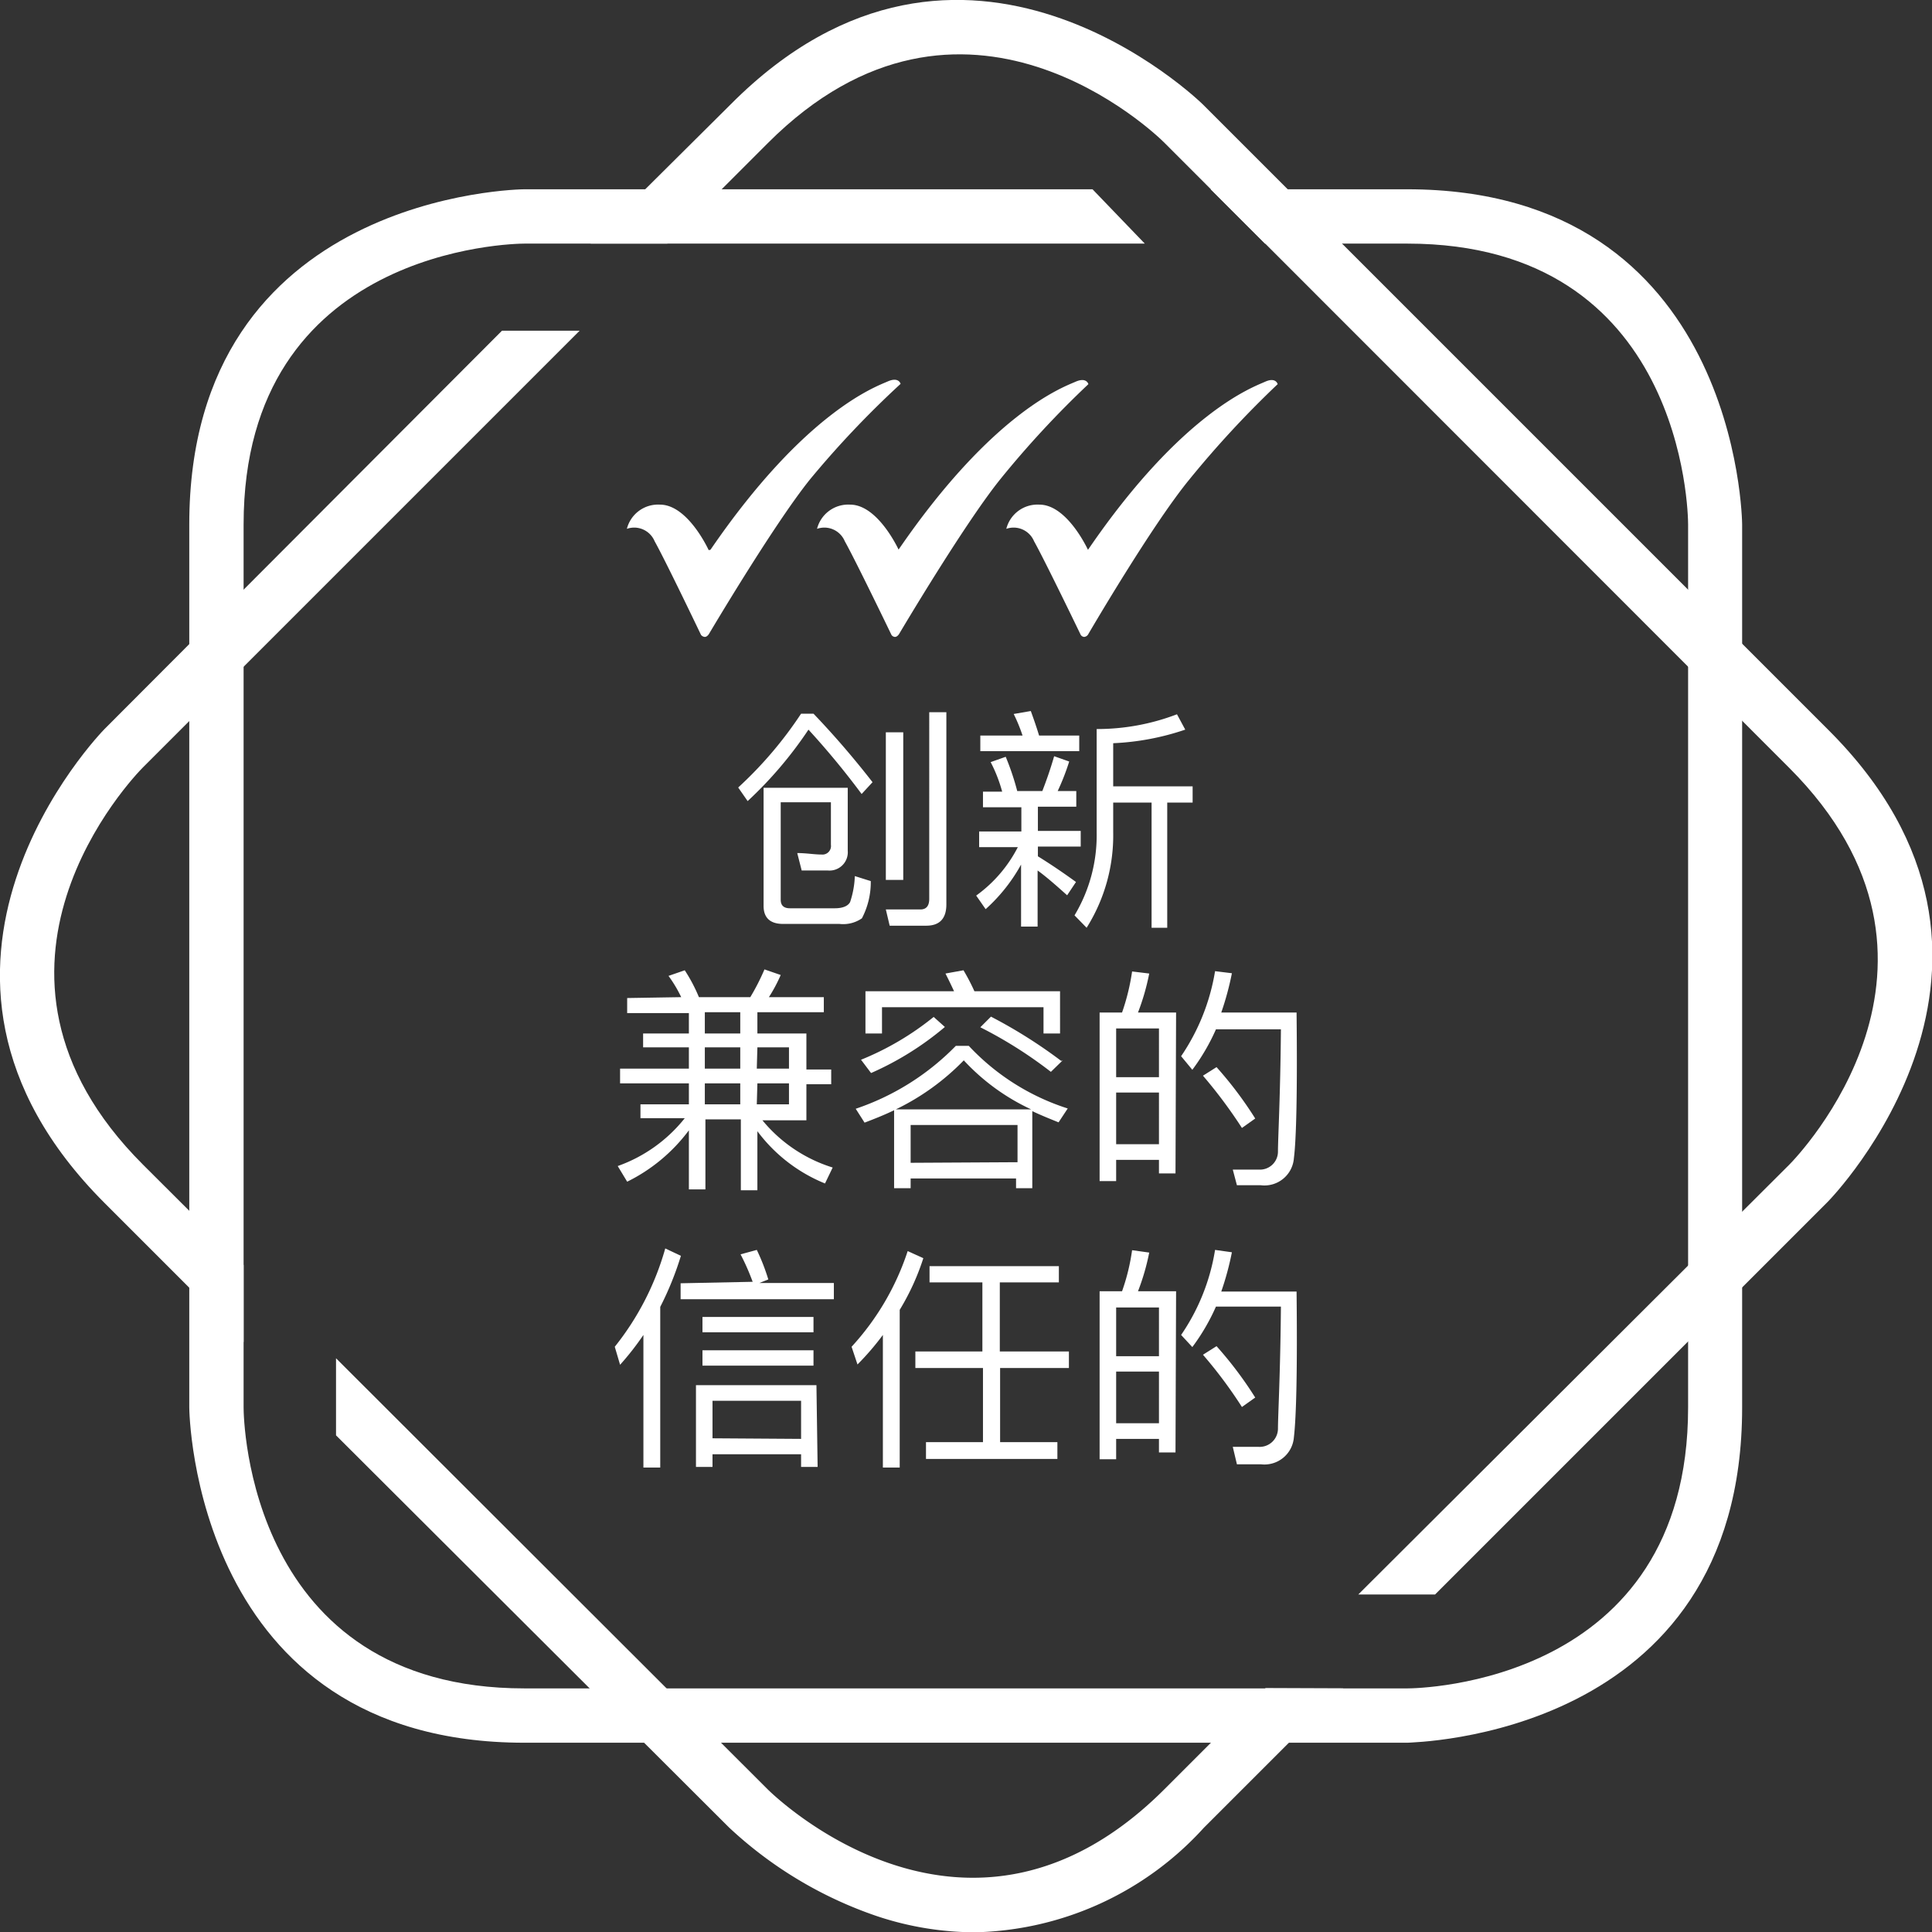 <svg id="Layer_1" data-name="Layer 1" xmlns="http://www.w3.org/2000/svg" xmlns:xlink="http://www.w3.org/1999/xlink" width="65.43" height="65.43" viewBox="0 0 65.43 65.43"><rect x="0" y="0" width="65.43" height="65.43" fill="#333333" stroke="none"/><defs><style>.cls-1{fill:none;}.cls-2{clip-path:url(#clip-path);}.cls-3{fill:#fff;}</style><clipPath id="clip-path"><rect class="cls-1" width="65.43" height="65.43"/></clipPath></defs><g class="cls-2"><path class="cls-3" d="M47.67,6.41H41l1.84,1.84h4.82c9.37,0,9.51,9.13,9.51,9.51V47.67c0,9.37-9.13,9.51-9.51,9.51H17.76c-9.36,0-9.51-9.13-9.51-9.51V17.76c0-9.36,9.13-9.51,9.52-9.51h21L37,6.41H17.76c-.11,0-11.35.13-11.35,11.35V47.67c0,.11.13,11.35,11.35,11.35H47.67C47.78,59,59,58.89,59,47.67V17.76c0-.11-.13-11.35-11.35-11.35"/><path class="cls-3" d="M61.89,24.69,40.74,3.54c-.08-.08-8.12-7.93-16,0L20,8.25h2.6L26,4.85c6.62-6.63,13.18-.28,13.45,0L60.59,26c6.62,6.62.27,13.18,0,13.45L46,54h2.6l13.3-13.3c.08-.08,7.93-8.12,0-16"/><path class="cls-3" d="M42.86,57.17l-3.42,3.42c-6.62,6.62-13.18.27-13.45,0L11.38,46v2.61L24.69,61.89a13.86,13.86,0,0,0,5,3,10.55,10.55,0,0,0,3.33.55,10.78,10.78,0,0,0,7.75-3.54l4.72-4.72Z"/><path class="cls-3" d="M8.25,42.84l-3.41-3.4c-6.61-6.61-.29-13.16,0-13.45h0L19.63,11.2H17L3.54,24.69c-.08.08-7.93,8.12,0,16.05l4.71,4.71Z"/><path class="cls-3" d="M30.44,18.63s-.7-1.54-1.65-1.54a1.09,1.09,0,0,0-1.12.82.75.75,0,0,1,.94.42c.37.66,1.58,3.17,1.58,3.17a.15.15,0,0,0,.12.07c.08,0,.14-.1.14-.1s2.17-3.67,3.41-5.22a32.83,32.83,0,0,1,3-3.24s-.06-.25-.44-.08-2.78,1-6,5.7"/><path class="cls-3" d="M24,18.63s-.7-1.54-1.65-1.54a1.09,1.09,0,0,0-1.12.82.75.75,0,0,1,.94.42c.37.66,1.57,3.17,1.57,3.17a.18.18,0,0,0,.13.07c.08,0,.14-.1.14-.1s2.17-3.67,3.41-5.22A32.83,32.83,0,0,1,30.5,13s-.06-.25-.44-.08-2.78,1-6,5.7"/><path class="cls-3" d="M36.85,18.63s-.7-1.54-1.65-1.54a1.09,1.09,0,0,0-1.12.82.75.75,0,0,1,.94.42c.37.66,1.58,3.17,1.58,3.17a.15.15,0,0,0,.12.07.18.18,0,0,0,.14-.1S39,17.8,40.27,16.25a34.12,34.12,0,0,1,3-3.24s-.06-.25-.43-.08-2.79,1-6,5.7"/></g><path class="cls-3" d="M27.55,24.17c.7.73,1.37,1.51,2,2.32l-.37.4a27.24,27.24,0,0,0-1.8-2.18,13.54,13.54,0,0,1-2.06,2.42L25,26.67a13.43,13.43,0,0,0,2.13-2.5Zm-1.11,3v3.3c0,.19.1.29.31.29h1.52c.28,0,.45-.08.52-.21a3.11,3.11,0,0,0,.16-.88l.54.17a2.64,2.64,0,0,1-.3,1.26,1.11,1.11,0,0,1-.76.19H26.52c-.44,0-.66-.21-.66-.61v-4h2.85v2.13a.62.62,0,0,1-.68.67l-.88,0L27,28.89c.3,0,.58.05.82.05a.29.29,0,0,0,.32-.33V27.17Zm3.69,4.18L30,30.8c.41,0,.8,0,1.17,0q.3,0,.3-.36V24.12h.58v6.51c0,.48-.23.72-.68.72Zm.46-6.55v5H30v-5Z"/><path class="cls-3" d="M33.16,28.69v-.53h1.43v-.82h-1.3v-.53h.65a5,5,0,0,0-.39-1l.51-.18a8.7,8.7,0,0,1,.39,1.16h.85c.14-.36.28-.76.4-1.18l.51.18a8,8,0,0,1-.39,1h.63v.53h-1.3v.82H36.6v.53H35.15V29q.63.39,1.29.87l-.3.45c-.39-.35-.71-.63-1-.84v1.9h-.56V29.28a5.75,5.75,0,0,1-1.2,1.51l-.32-.46a4.61,4.61,0,0,0,1.41-1.64Zm1.47-3.78a5.54,5.54,0,0,0-.3-.73l.58-.1c.09.25.19.53.28.83h1.36v.53H33.2v-.53Zm5.51-.2a8.74,8.74,0,0,1-2.44.46v1.46h2.69v.55h-.86v4.24H39V27.18H37.7v1a5.87,5.87,0,0,1-.9,3.24L36.39,31a5.27,5.27,0,0,0,.75-2.81V24.69a7.57,7.57,0,0,0,2.72-.5Z"/><path class="cls-3" d="M23.07,33.77a4.42,4.42,0,0,0-.43-.72l.55-.19a5.48,5.48,0,0,1,.48.91h1.74a7.55,7.55,0,0,0,.48-.94l.55.19a5.25,5.25,0,0,1-.4.75H27.9v.51H25.65V35h1.66v1.22h.84v.5h-.84v1.22H25.82a5,5,0,0,0,2.38,1.6l-.26.54a5.38,5.38,0,0,1-2.29-1.77v2h-.56V37.91h-1.2v2.37h-.56v-2a5.8,5.8,0,0,1-2.09,1.74l-.32-.53a5.06,5.06,0,0,0,2.27-1.62h-1.5V37.4h1.64v-.71H21v-.5h2.33v-.72H21.78V35h1.55v-.69H21.24v-.51Zm2,.51h-1.2V35h1.2Zm-1.2,1.91h1.2v-.72h-1.2Zm0,1.21h1.2v-.71h-1.2Zm1.76-1.21h1.09v-.72H25.65Zm0,1.21h1.09v-.71H25.65Z"/><path class="cls-3" d="M32.81,35.42a7.86,7.86,0,0,0,3.35,2.12l-.31.47c-.32-.13-.62-.25-.89-.38v2.61h-.55v-.33H30.84v.33h-.56V37.6c-.33.16-.66.29-1,.42l-.3-.47a8.55,8.55,0,0,0,3.39-2.13ZM32,34.78a10.26,10.26,0,0,1-2.5,1.56l-.34-.45a9.68,9.68,0,0,0,2.46-1.45Zm1-1.21h2.9V35h-.56v-.89H29.87V35h-.56V33.57h3c-.1-.22-.2-.42-.29-.6l.61-.11A7,7,0,0,1,33,33.57Zm1.92,4a7.27,7.27,0,0,1-2.28-1.66,8.12,8.12,0,0,1-2.3,1.66Zm-.46,1.79V38.1H30.84v1.28Zm1.53-3.45-.4.39a14.76,14.76,0,0,0-2.39-1.51l.36-.36A16.68,16.68,0,0,1,35.94,35.93Z"/><path class="cls-3" d="M39.81,39.74h-.56v-.46H37.8V40h-.56V34.29H38a7.42,7.42,0,0,0,.34-1.39l.58.07a7.89,7.89,0,0,1-.38,1.32h1.29Zm-.56-3.26V34.83H37.8v1.65Zm0,2.27V37H37.8v1.75Zm4.57.47a1,1,0,0,1-1.12.92l-.81,0-.14-.53c.34,0,.63,0,.88,0a.61.61,0,0,0,.65-.61c0-.45.08-1.83.1-4.14h-2.2a7,7,0,0,1-.8,1.37L40,35.77a7.18,7.18,0,0,0,1.15-2.88l.57.07a9.9,9.9,0,0,1-.36,1.33h2.55C43.94,37,43.9,38.6,43.82,39.22Zm-1.31-1.34-.45.32a16.39,16.39,0,0,0-1.32-1.77l.46-.29A12.9,12.9,0,0,1,42.51,37.88Z"/><path class="cls-3" d="M21,46.22l-.18-.61a9.41,9.41,0,0,0,1.71-3.33l.53.25a10.6,10.6,0,0,1-.7,1.73V49.7h-.57V45.21A9.48,9.48,0,0,1,21,46.22Zm4.49-2.81a7.72,7.72,0,0,0-.41-.93l.55-.15a6.93,6.93,0,0,1,.39,1l-.3.12h2.52V44H23.05v-.54Zm2.2,6.27h-.56v-.43h-3v.43h-.56V46.91h4.08Zm-.14-5.08v.52H23.79V44.6Zm0,1.13v.52H23.79v-.52Zm-.42,3V47.44h-3v1.27Z"/><path class="cls-3" d="M31.27,42.61a8.17,8.17,0,0,1-.8,1.75V49.7H29.9V45.21a9.07,9.07,0,0,1-.86,1l-.2-.6a8.86,8.86,0,0,0,1.9-3.24Zm2,3.16V43.43H31.48v-.55h4.38v.55h-2v2.34h2.34v.56H33.87v2.51h1.94v.57H31.36v-.57h1.93V46.33H31v-.56Z"/><path class="cls-3" d="M39.81,49.19h-.56v-.46H37.8v.69h-.56V43.73H38a7.06,7.06,0,0,0,.34-1.39l.58.08a7.77,7.77,0,0,1-.38,1.31h1.29Zm-.56-3.26V44.28H37.8v1.65Zm0,2.27V46.45H37.8V48.2Zm4.57.47a1,1,0,0,1-1.12.92l-.81,0L41.75,49l.88,0a.62.62,0,0,0,.65-.61c0-.45.08-1.83.1-4.14h-2.2a7,7,0,0,1-.8,1.37L40,45.21a7.06,7.06,0,0,0,1.15-2.88l.57.08a9.9,9.9,0,0,1-.36,1.33h2.55C43.94,46.4,43.9,48,43.82,48.67Zm-1.31-1.34-.45.32a15.46,15.46,0,0,0-1.32-1.77l.46-.29A12.9,12.9,0,0,1,42.51,47.33Z"/></svg>